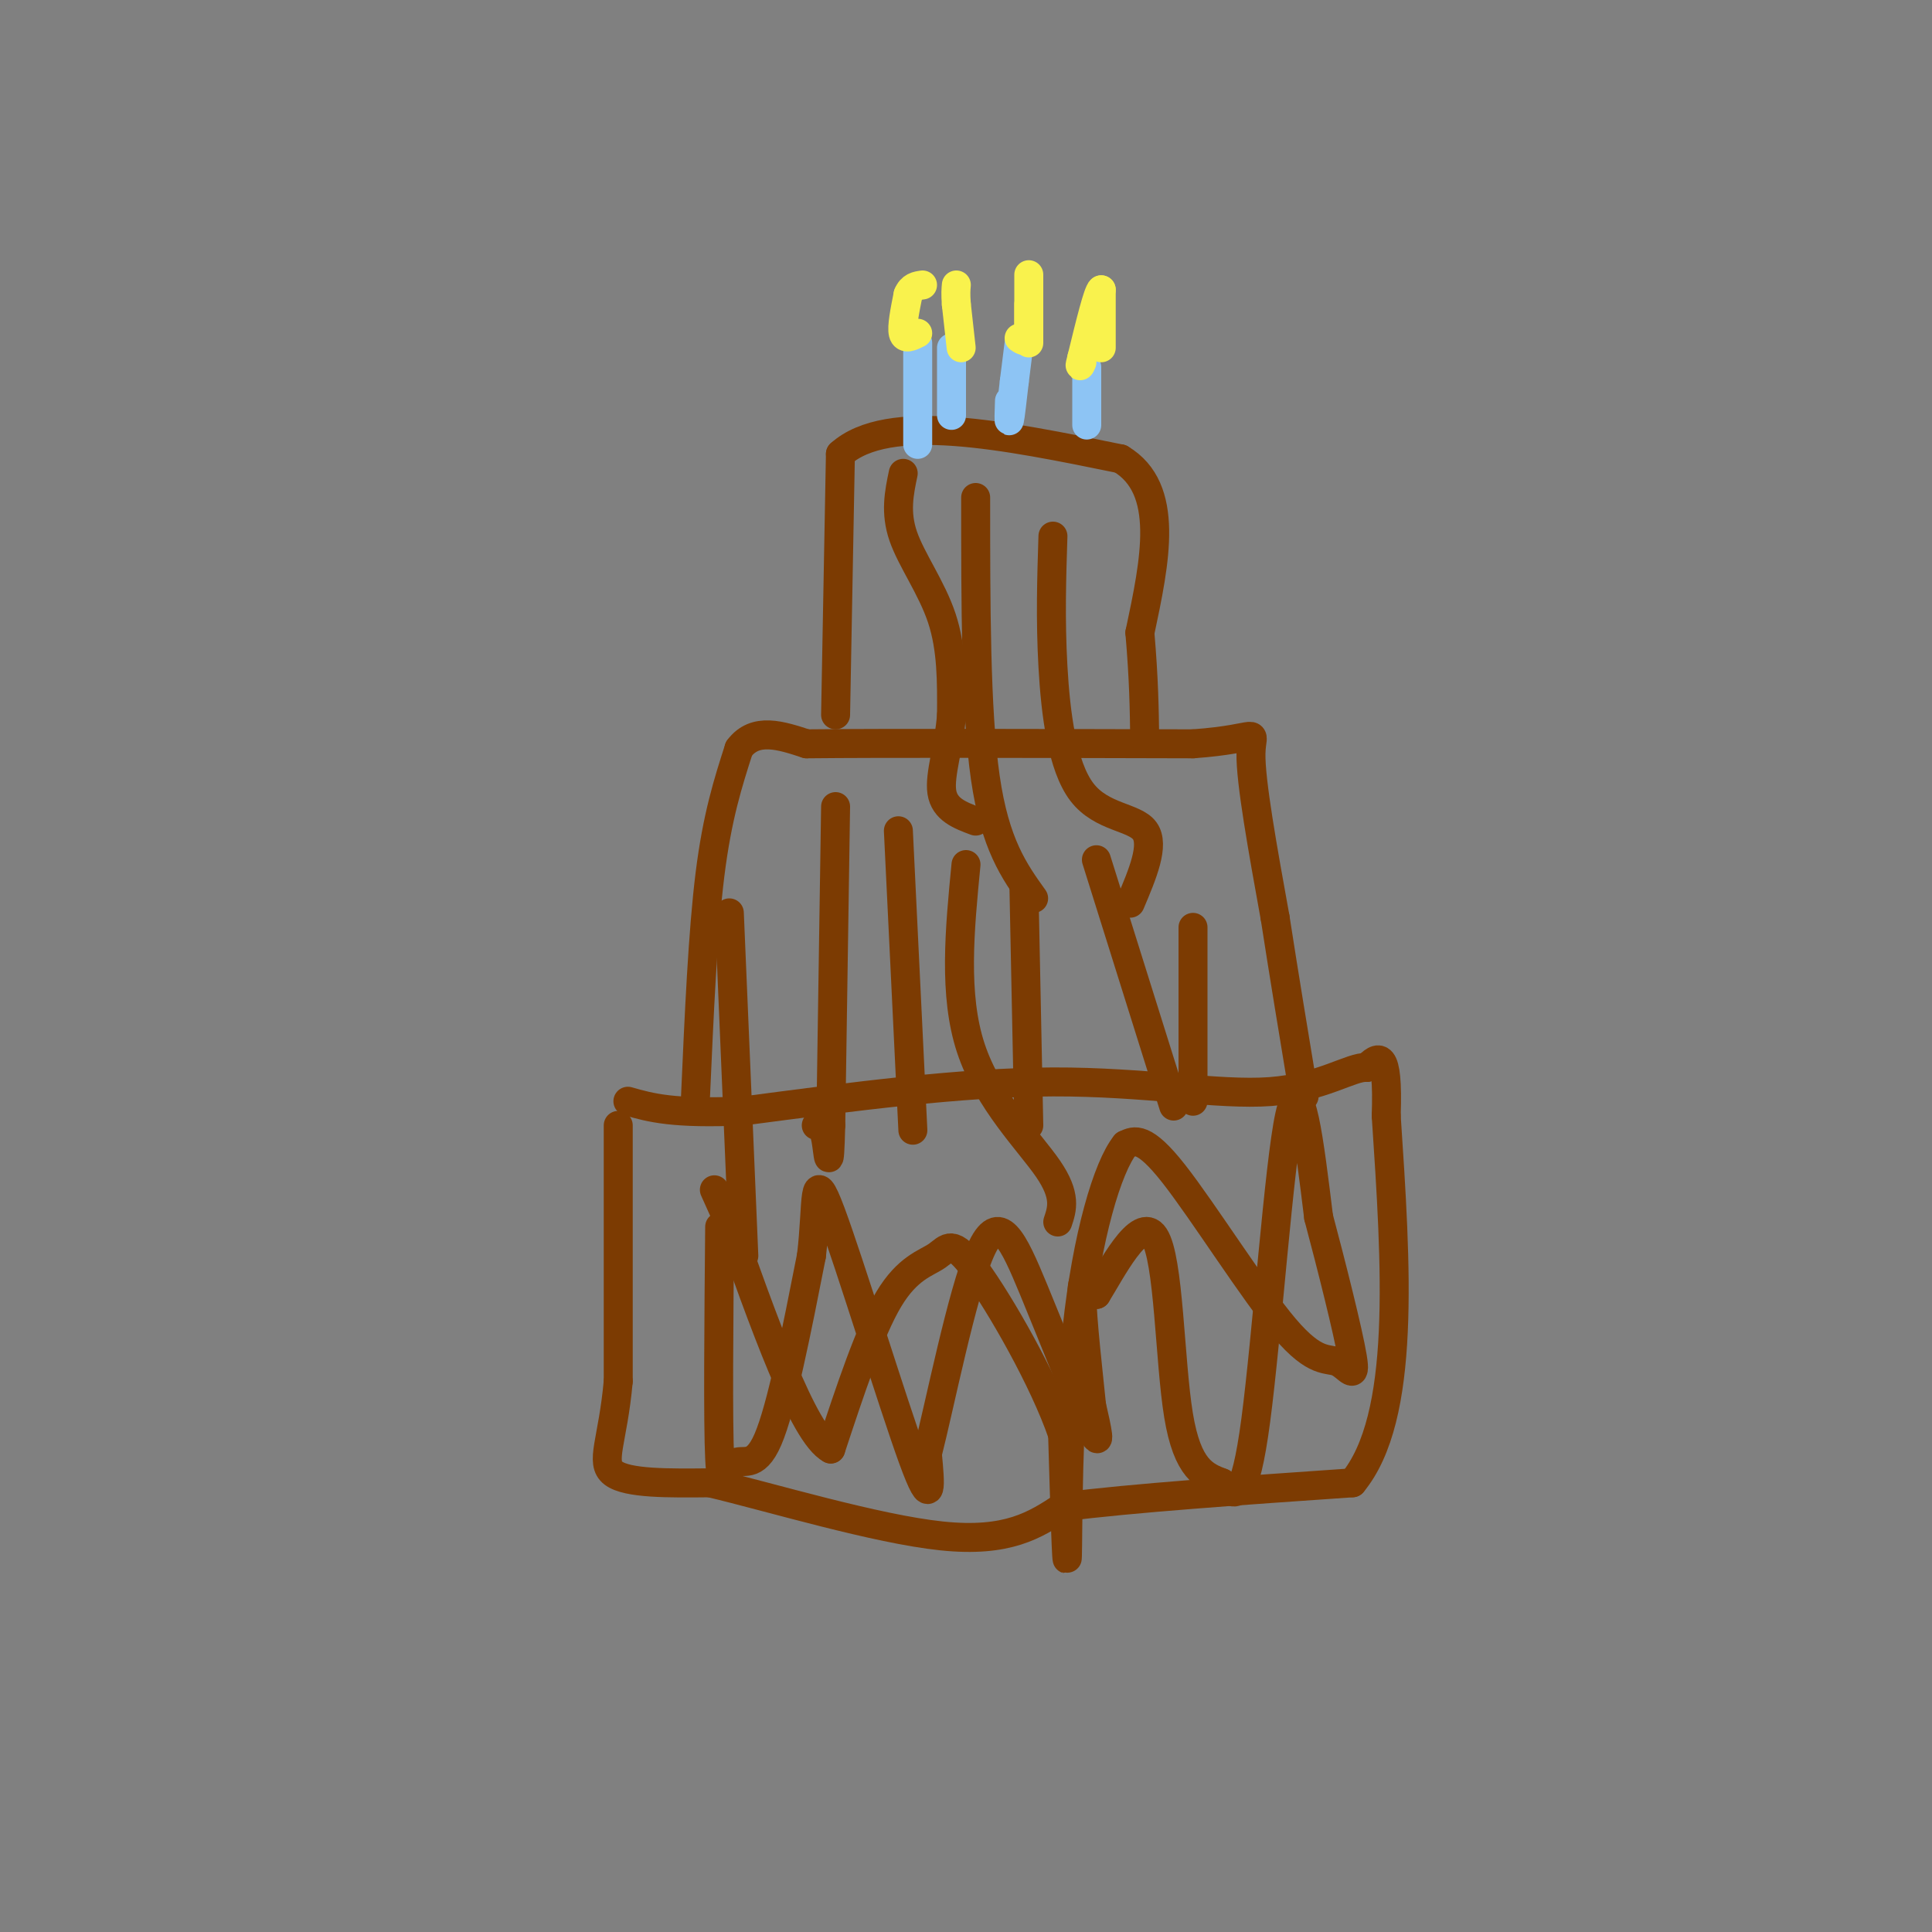 <svg viewBox='0 0 400 400' version='1.1' xmlns='http://www.w3.org/2000/svg' xmlns:xlink='http://www.w3.org/1999/xlink'><rect x="0" y="0" width="400" height="400" fill="#808080" stroke="none"/><g fill='none' stroke='rgb(124,59,2)' stroke-width='6' stroke-linecap='round' stroke-linejoin='round'><path d='M128,233c0.000,0.000 0.000,53.000 0,53'/><path d='M128,286c-1.111,12.378 -3.889,16.822 -1,19c2.889,2.178 11.444,2.089 20,2'/><path d='M147,307c12.667,3.022 34.333,9.578 48,11c13.667,1.422 19.333,-2.289 25,-6'/><path d='M220,312c14.167,-1.833 37.083,-3.417 60,-5'/><path d='M280,307c11.167,-13.500 9.083,-44.750 7,-76'/><path d='M287,231c0.500,-14.333 -1.750,-12.167 -4,-10'/><path d='M283,221c-3.226,-0.226 -9.292,4.208 -20,5c-10.708,0.792 -26.060,-2.060 -45,-2c-18.940,0.060 -41.470,3.030 -64,6'/><path d='M154,230c-14.667,0.667 -19.333,-0.667 -24,-2'/><path d='M144,227c0.750,-17.000 1.500,-34.000 3,-46c1.500,-12.000 3.750,-19.000 6,-26'/><path d='M153,155c3.333,-4.500 8.667,-2.750 14,-1'/><path d='M167,154c15.667,-0.167 47.833,-0.083 80,0'/><path d='M247,154c14.889,-1.067 12.111,-3.733 12,2c-0.111,5.733 2.444,19.867 5,34'/><path d='M264,190c1.833,11.833 3.917,24.417 6,37'/><path d='M173,148c0.000,0.000 1.000,-54.000 1,-54'/><path d='M174,94c9.833,-8.833 33.917,-3.917 58,1'/><path d='M232,95c10.333,6.167 7.167,21.083 4,36'/><path d='M236,131c0.833,9.667 0.917,15.833 1,22'/><path d='M187,98c-0.844,4.044 -1.689,8.089 0,13c1.689,4.911 5.911,10.689 8,17c2.089,6.311 2.044,13.156 2,20'/><path d='M197,148c-0.444,6.400 -2.556,12.400 -2,16c0.556,3.600 3.778,4.800 7,6'/><path d='M202,103c0.000,22.083 0.000,44.167 2,58c2.000,13.833 6.000,19.417 10,25'/><path d='M218,111c-0.274,8.619 -0.548,17.238 0,27c0.548,9.762 1.917,20.667 6,26c4.083,5.333 10.881,5.095 13,8c2.119,2.905 -0.440,8.952 -3,15'/><path d='M173,167c0.000,0.000 -1.000,66.000 -1,66'/><path d='M172,233c-0.289,11.067 -0.511,5.733 -1,3c-0.489,-2.733 -1.244,-2.867 -2,-3'/><path d='M186,172c0.000,0.000 3.000,62.000 3,62'/><path d='M200,179c-1.311,13.511 -2.622,27.022 1,38c3.622,10.978 12.178,19.422 16,25c3.822,5.578 2.911,8.289 2,11'/><path d='M227,178c0.000,0.000 16.000,51.000 16,51'/><path d='M247,192c0.000,0.000 0.000,36.000 0,36'/><path d='M212,184c0.000,0.000 1.000,49.000 1,49'/><path d='M151,189c0.000,0.000 3.000,71.000 3,71'/><path d='M149,254c-0.185,20.250 -0.369,40.500 0,48c0.369,7.500 1.292,2.250 3,1c1.708,-1.250 4.202,1.500 7,-5c2.798,-6.500 5.899,-22.250 9,-38'/><path d='M168,260c1.321,-10.964 0.125,-19.375 4,-9c3.875,10.375 12.821,39.536 17,51c4.179,11.464 3.589,5.232 3,-1'/><path d='M192,301c2.480,-9.673 7.180,-33.356 11,-42c3.820,-8.644 6.759,-2.250 11,8c4.241,10.250 9.783,24.357 12,29c2.217,4.643 1.108,-0.179 0,-5'/><path d='M226,291c-0.578,-5.889 -2.022,-18.111 -2,-23c0.022,-4.889 1.511,-2.444 3,0'/><path d='M227,268c2.988,-4.750 8.958,-16.625 12,-12c3.042,4.625 3.155,25.750 5,37c1.845,11.250 5.423,12.625 9,14'/><path d='M253,307c2.631,3.226 4.708,4.292 7,-13c2.292,-17.292 4.798,-52.940 7,-63c2.202,-10.060 4.101,5.470 6,21'/><path d='M273,252c2.607,9.774 6.124,23.710 7,29c0.876,5.290 -0.889,1.933 -3,1c-2.111,-0.933 -4.568,0.556 -11,-7c-6.432,-7.556 -16.838,-24.159 -23,-32c-6.162,-7.841 -8.081,-6.921 -10,-6'/><path d='M233,237c-3.702,4.571 -7.958,19.000 -10,38c-2.042,19.000 -1.869,42.571 -2,47c-0.131,4.429 -0.565,-10.286 -1,-25'/><path d='M220,297c-3.868,-11.341 -13.037,-27.195 -18,-34c-4.963,-6.805 -5.721,-4.563 -8,-3c-2.279,1.563 -6.080,2.447 -10,9c-3.920,6.553 -7.960,18.777 -12,31'/><path d='M172,300c-5.667,-3.000 -13.833,-26.000 -22,-49'/><path d='M150,251c-3.667,-8.167 -1.833,-4.083 0,0'/></g>
<g fill='none' stroke='rgb(141,196,244)' stroke-width='6' stroke-linecap='round' stroke-linejoin='round'><path d='M190,92c0.000,0.000 0.000,-21.000 0,-21'/><path d='M197,86c0.000,0.000 0.000,-14.000 0,-14'/><path d='M209,83c-0.083,2.333 -0.167,4.667 0,4c0.167,-0.667 0.583,-4.333 1,-8'/><path d='M210,79c0.333,-2.667 0.667,-5.333 1,-8'/><path d='M225,88c0.000,0.000 0.000,-12.000 0,-12'/></g>
<g fill='none' stroke='rgb(249,242,77)' stroke-width='6' stroke-linecap='round' stroke-linejoin='round'><path d='M190,69c-1.333,0.667 -2.667,1.333 -3,0c-0.333,-1.333 0.333,-4.667 1,-8'/><path d='M188,61c0.667,-1.667 1.833,-1.833 3,-2'/><path d='M199,72c0.000,0.000 -1.000,-9.000 -1,-9'/><path d='M198,63c-0.167,-2.167 -0.083,-3.083 0,-4'/><path d='M213,71c0.000,0.000 0.000,-8.000 0,-8'/><path d='M213,63c0.000,-3.111 0.000,-6.889 0,-6c-0.000,0.889 0.000,6.444 0,12'/><path d='M213,69c-0.333,2.167 -1.167,1.583 -2,1'/><path d='M228,72c0.000,0.000 0.000,-12.000 0,-12'/><path d='M228,60c-0.667,0.333 -2.333,7.167 -4,14'/><path d='M224,74c-0.667,2.500 -0.333,1.750 0,1'/></g>
</svg>